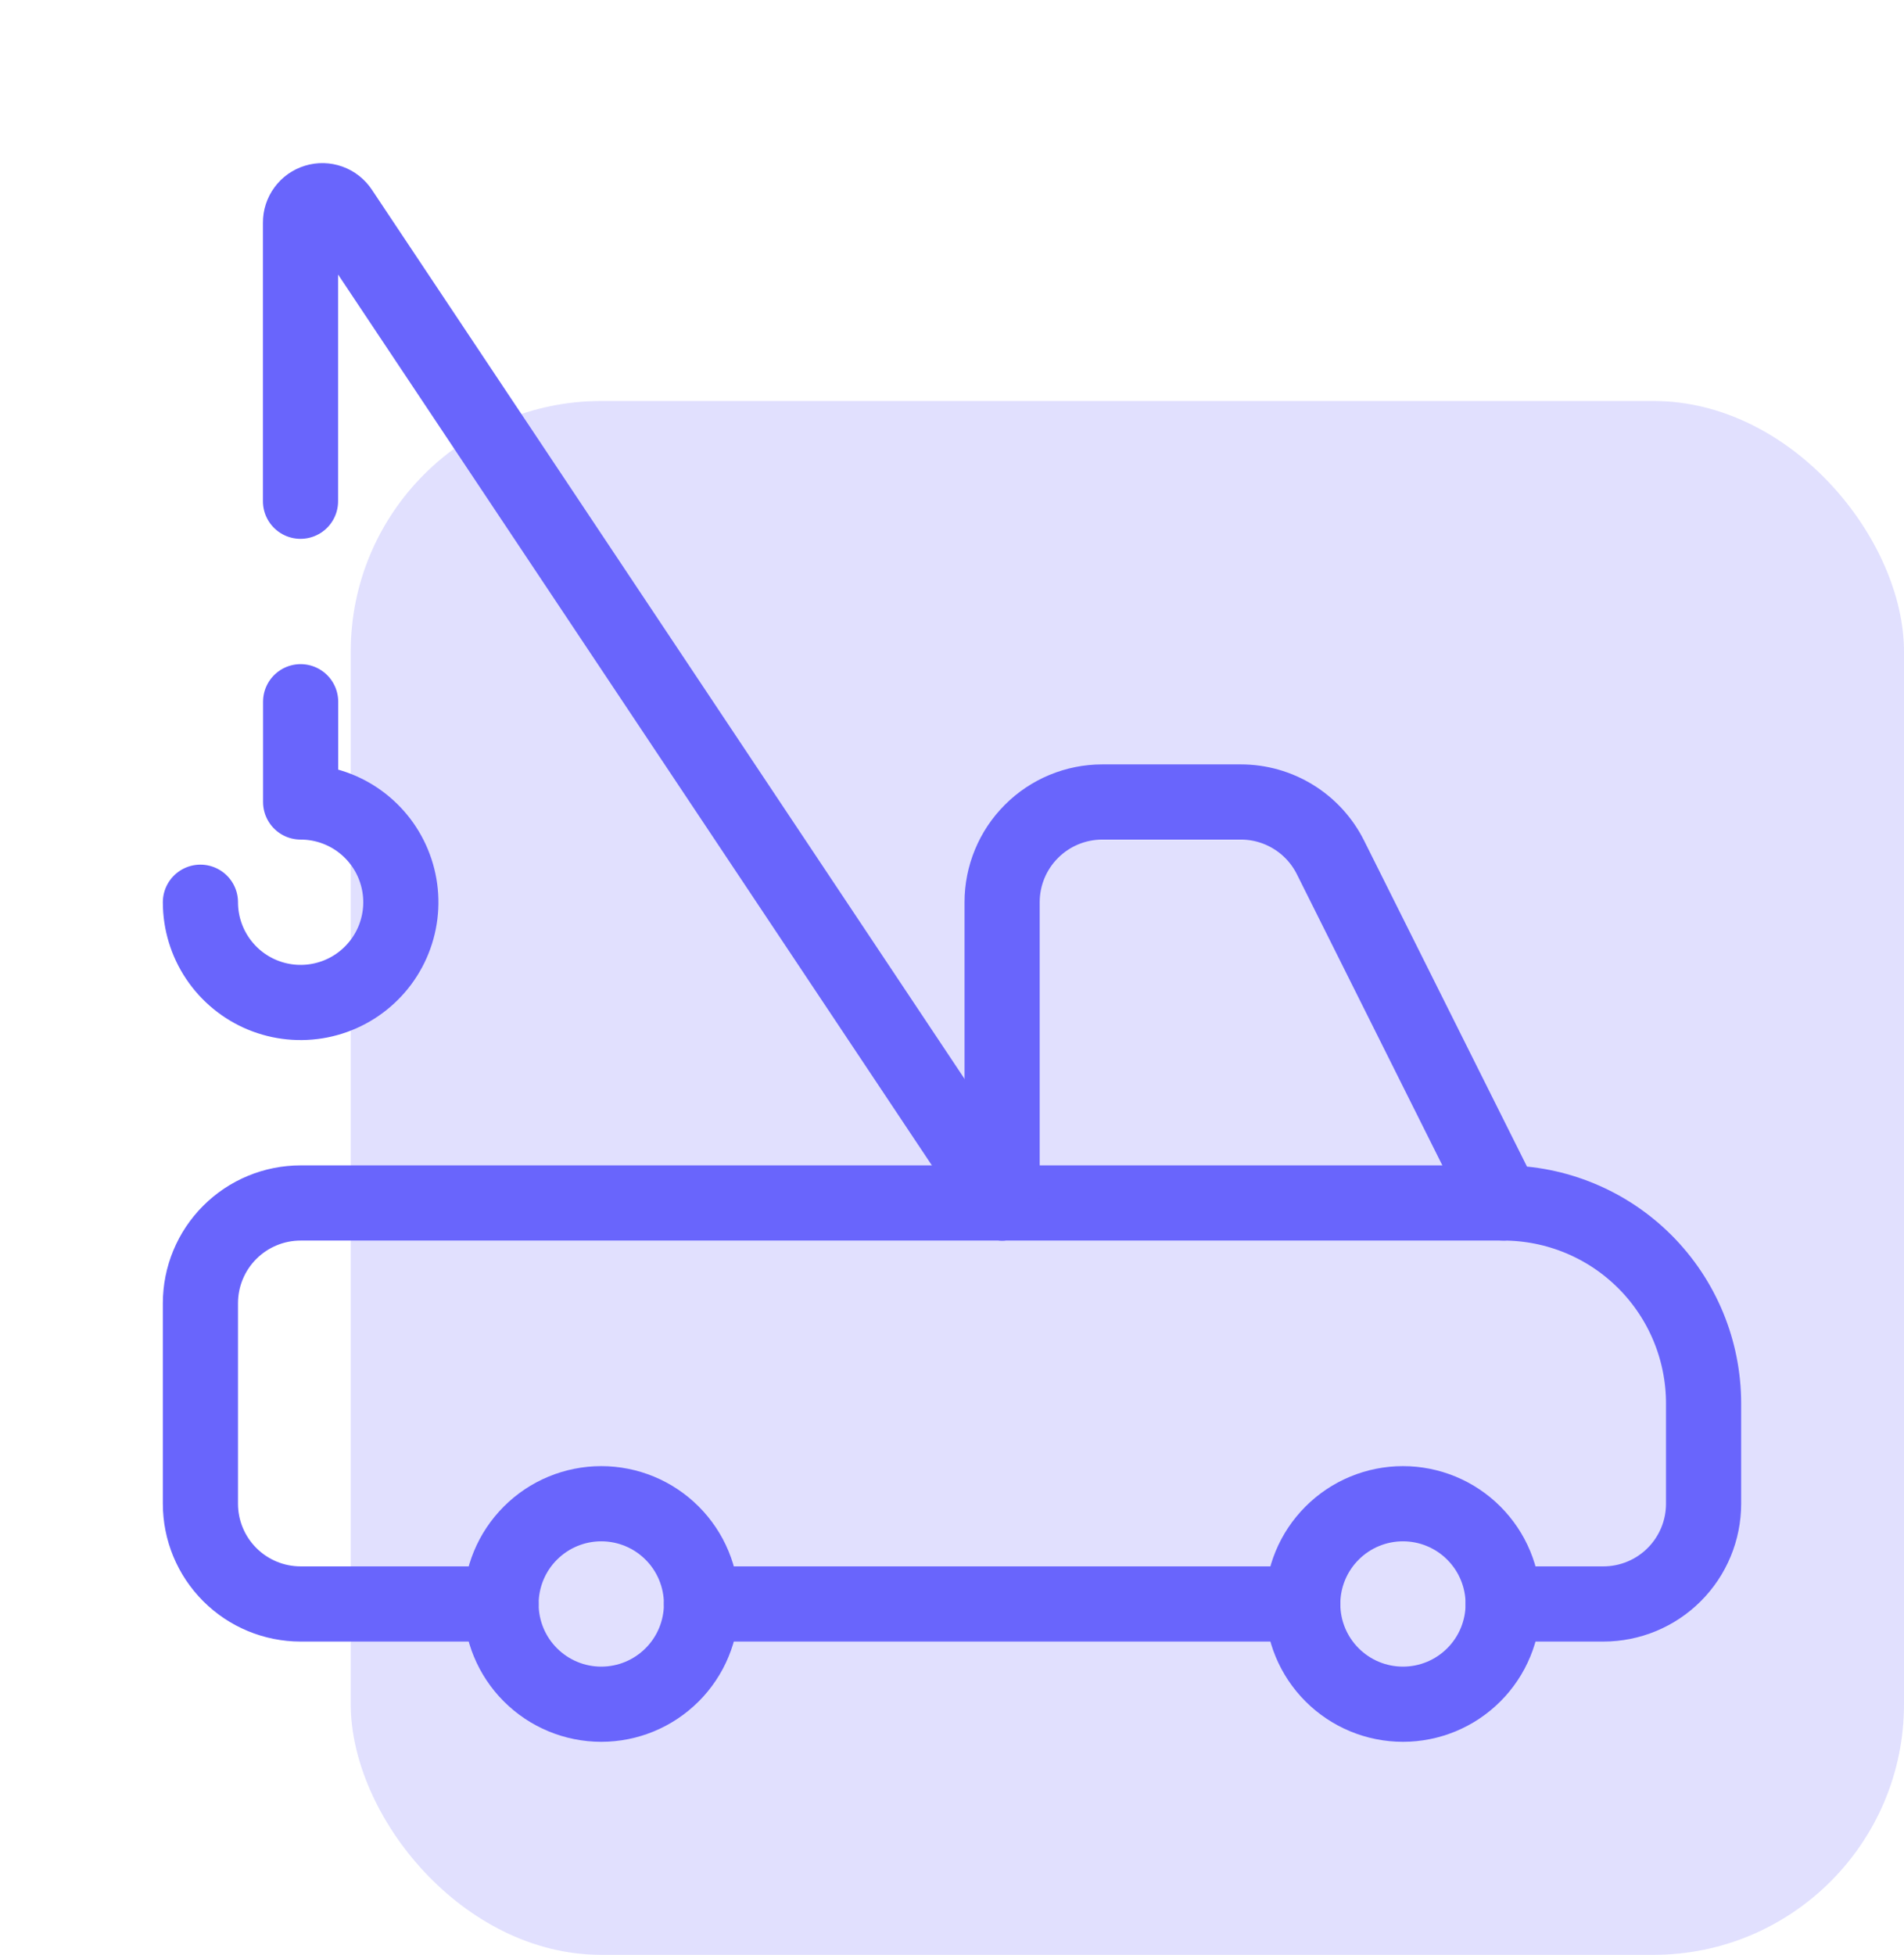 <svg width="76" height="78" viewBox="0 0 76 78" fill="none" xmlns="http://www.w3.org/2000/svg">
<rect opacity="0.2" x="14" y="16" width="62" height="62" rx="10" fill="#6965FC"/>
<path d="M52 64C52 65.061 52.421 66.078 53.172 66.828C53.922 67.579 54.939 68 56 68C57.061 68 58.078 67.579 58.828 66.828C59.579 66.078 60 65.061 60 64C60 62.939 59.579 61.922 58.828 61.172C58.078 60.421 57.061 60 56 60C54.939 60 53.922 60.421 53.172 61.172C52.421 61.922 52 62.939 52 64Z" stroke="#6965FC" stroke-width="3" stroke-linecap="round" stroke-linejoin="round"/>
<path d="M20 64C20 65.061 20.421 66.078 21.172 66.828C21.922 67.579 22.939 68 24 68C25.061 68 26.078 67.579 26.828 66.828C27.579 66.078 28 65.061 28 64C28 62.939 27.579 61.922 26.828 61.172C26.078 60.421 25.061 60 24 60C22.939 60 21.922 60.421 21.172 61.172C20.421 61.922 20 62.939 20 64Z" stroke="#6965FC" stroke-width="3" stroke-linecap="round" stroke-linejoin="round"/>
<path d="M60 64H64C65.061 64 66.078 63.579 66.828 62.828C67.579 62.078 68 61.061 68 60V56C68 53.878 67.157 51.843 65.657 50.343C64.157 48.843 62.122 48 60 48L53.107 34.211C52.774 33.546 52.264 32.987 51.631 32.597C50.999 32.206 50.271 32 49.528 32H44C42.939 32 41.922 32.421 41.172 33.172C40.421 33.922 40 34.939 40 36V48H12C10.939 48 9.922 48.421 9.172 49.172C8.421 49.922 8 50.939 8 52V60C8 61.061 8.421 62.078 9.172 62.828C9.922 63.579 10.939 64 12 64H20" stroke="#6965FC" stroke-width="3" stroke-linecap="round" stroke-linejoin="round"/>
<path d="M52 64H28" stroke="#6965FC" stroke-width="3" stroke-linecap="round" stroke-linejoin="round"/>
<path d="M40 48H60" stroke="#6965FC" stroke-width="3" stroke-linecap="round" stroke-linejoin="round"/>
<path d="M8 36C8 36.791 8.235 37.565 8.674 38.222C9.114 38.88 9.738 39.393 10.469 39.696C11.2 39.998 12.004 40.078 12.78 39.923C13.556 39.769 14.269 39.388 14.828 38.828C15.388 38.269 15.769 37.556 15.923 36.78C16.078 36.004 15.998 35.2 15.695 34.469C15.393 33.738 14.88 33.114 14.222 32.674C13.565 32.235 12.791 32 12 32V28" stroke="#6965FC" stroke-width="3" stroke-linecap="round" stroke-linejoin="round"/>
<path d="M40 48L13.595 8.4C13.491 8.243 13.34 8.124 13.163 8.06C12.986 7.996 12.793 7.991 12.614 8.046C12.434 8.1 12.276 8.211 12.165 8.363C12.053 8.514 11.993 8.697 11.995 8.885V20" stroke="#6965FC" stroke-width="3" stroke-linecap="round" stroke-linejoin="round"/>
</svg>
